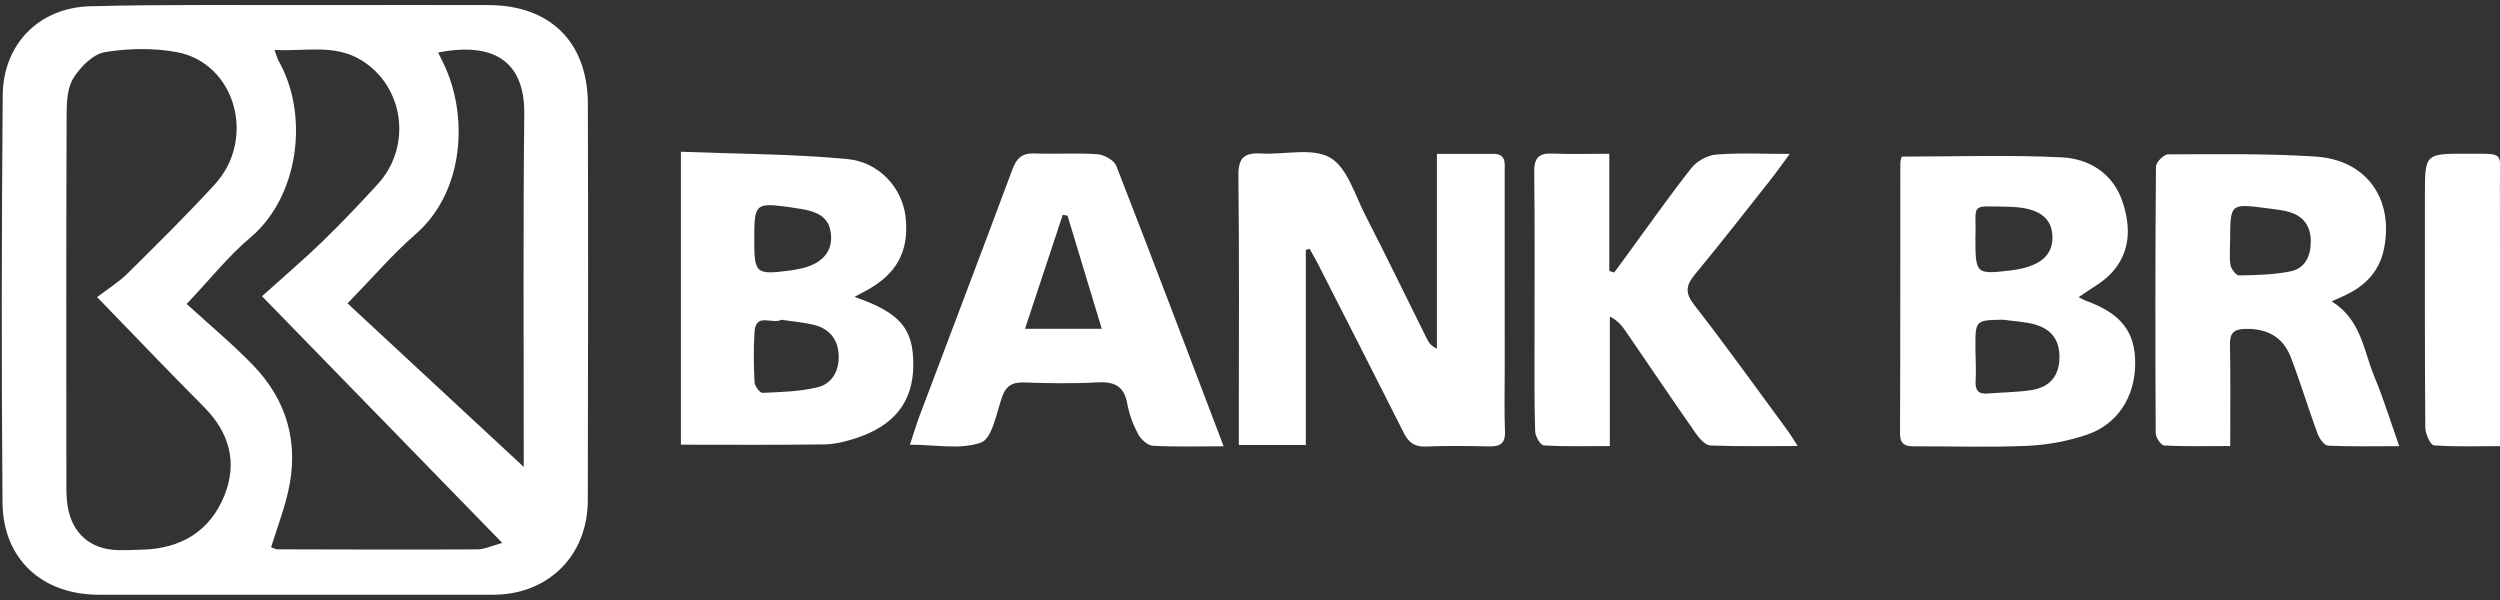 <?xml version="1.0" encoding="utf-8"?>
<!-- Generator: Adobe Illustrator 16.0.0, SVG Export Plug-In . SVG Version: 6.00 Build 0)  -->
<!DOCTYPE svg PUBLIC "-//W3C//DTD SVG 1.1//EN" "http://www.w3.org/Graphics/SVG/1.1/DTD/svg11.dtd">
<svg version="1.1" id="Layer_1" xmlns="http://www.w3.org/2000/svg" xmlns:xlink="http://www.w3.org/1999/xlink" x="0px" y="0px"
	 width="125px" height="30px" viewBox="0 0 125 30" enable-background="new 0 0 125 30" xml:space="preserve">
<rect x="0" y="0" width="125" height="30" fill="#333333" stroke="none"/>
<path fill-rule="evenodd" clip-rule="evenodd" fill="#FFFFFF" d="M14.758,29.737c-3.275,0-6.55,0.001-9.826-0.001
	c-2.821-0.001-4.782-1.781-4.806-4.604C0.07,18.344,0.08,11.552,0.136,4.762c0.021-2.552,1.816-4.384,4.377-4.449
	c3.874-0.099,7.751-0.05,11.626-0.058c2.765-0.006,5.529-0.006,8.293,0c3.073,0.006,4.952,1.848,4.961,4.935
	c0.019,6.61,0.013,13.221-0.003,19.831c-0.007,2.761-1.98,4.711-4.718,4.715C21.368,29.74,18.063,29.737,14.758,29.737z
	 M4.856,14.856c0.543-0.418,1.088-0.754,1.531-1.192c1.472-1.456,2.946-2.913,4.346-4.437c2.109-2.294,1.027-6.095-1.915-6.625
	c-1.162-0.209-2.415-0.19-3.58,0.007C4.647,2.709,4.022,3.345,3.672,3.902C3.365,4.39,3.332,5.105,3.33,5.721
	c-0.023,6.186-0.016,12.373-0.012,18.558c0,0.359,0.013,0.723,0.073,1.076c0.225,1.322,1.14,2.111,2.48,2.149
	c0.419,0.013,0.84-0.009,1.26-0.021c1.923-0.057,3.368-0.922,4.089-2.709c0.67-1.664,0.244-3.156-1.034-4.438
	C8.473,18.619,6.801,16.861,4.856,14.856z M13.099,14.811c1.079-0.972,2.086-1.829,3.035-2.747c0.949-0.918,1.855-1.881,2.75-2.854
	c1.744-1.896,1.321-4.935-0.866-6.229c-1.329-0.786-2.774-0.4-4.292-0.485c0.107,0.29,0.14,0.434,0.209,0.557
	c1.531,2.699,1.018,6.783-1.426,8.834c-1.086,0.911-1.981,2.05-3.176,3.311c1.161,1.063,2.299,2.004,3.318,3.059
	c1.727,1.789,2.317,3.949,1.744,6.379c-0.217,0.92-0.555,1.813-0.841,2.727c0.146,0.051,0.229,0.104,0.312,0.104
	c3.334,0.008,6.669,0.02,10.004,0.003c0.35-0.001,0.699-0.176,1.244-0.323C21.087,23.012,17.223,19.043,13.099,14.811z
	 M17.377,15.169c3.01,2.794,5.915,5.49,8.81,8.177c0-0.135,0-0.421,0-0.707c0.003-5.646-0.035-11.292,0.027-16.938
	c0.029-2.677-1.577-3.612-4.308-3.074C22,2.82,22.089,3,22.178,3.18c1.217,2.488,1.105,6.357-1.41,8.541
	C19.643,12.697,18.667,13.846,17.377,15.169z"/>
<path fill-rule="evenodd" clip-rule="evenodd" fill="#FFFFFF" d="M65.291,12.497c0,3.232,0,6.463,0,9.752c-1.117,0-2.178,0-3.35,0
	c0-0.452,0-0.835,0-1.218c0-4.085,0.027-8.17-0.021-12.254c-0.01-0.902,0.309-1.15,1.137-1.102c1.168,0.068,2.555-0.307,3.447,0.206
	c0.855,0.492,1.236,1.854,1.758,2.87c1.054,2.055,2.061,4.135,3.09,6.203c0.087,0.176,0.196,0.339,0.494,0.48
	c0-3.203,0-6.405,0-9.742c1.035,0,1.93-0.002,2.824,0.001c0.658,0.002,0.563,0.492,0.564,0.901c0.003,3.304,0.002,6.607,0.002,9.912
	c0,1.021-0.027,2.043,0.013,3.063c0.025,0.631-0.271,0.762-0.814,0.75c-1.051-0.022-2.104-0.036-3.153,0.008
	c-0.571,0.023-0.859-0.219-1.102-0.7c-1.414-2.815-2.85-5.62-4.281-8.427c-0.131-0.256-0.277-0.506-0.416-0.759
	C65.418,12.46,65.354,12.479,65.291,12.497z"/>
<path fill-rule="evenodd" clip-rule="evenodd" fill="#FFFFFF" d="M103.933,14.858c0.154,0.077,0.248,0.138,0.35,0.174
	c1.754,0.635,2.473,1.536,2.478,3.11c0.004,1.691-0.878,3.088-2.462,3.61c-0.928,0.307-1.927,0.495-2.903,0.538
	c-1.858,0.084-3.723,0.021-5.585,0.027c-0.458,0.002-0.813-0.014-0.81-0.648c0.019-4.506,0.011-9.01,0.015-13.515
	c0.001-0.115,0.047-0.23,0.068-0.324c2.689,0,5.355-0.093,8.011,0.038c1.357,0.067,2.545,0.794,3.022,2.194
	c0.436,1.276,0.424,2.574-0.577,3.625C105.118,14.131,104.541,14.424,103.933,14.858z M100.16,15.986
	c-1.396,0.021-1.396,0.021-1.389,1.441c0.003,0.538,0.042,1.078,0.01,1.613c-0.027,0.465,0.125,0.675,0.603,0.636
	c0.714-0.059,1.434-0.063,2.142-0.163c0.82-0.116,1.366-0.568,1.438-1.457c0.075-0.939-0.315-1.58-1.214-1.832
	C101.237,16.082,100.69,16.062,100.16,15.986z M98.771,11.911c0.002,1.795,0.024,1.816,1.765,1.61
	c1.445-0.171,2.136-0.748,2.084-1.74c-0.049-0.934-0.734-1.418-2.212-1.443C98.428,10.305,98.829,10.134,98.771,11.911z"/>
<path fill-rule="evenodd" clip-rule="evenodd" fill="#FFFFFF" d="M42.723,14.845c2.295,0.797,2.946,1.581,2.942,3.395
	c-0.003,1.827-0.928,3.036-2.862,3.667c-0.509,0.167-1.054,0.305-1.584,0.313c-2.365,0.033-4.73,0.014-7.174,0.014
	c0-4.813,0-9.624,0-14.646c2.816,0.109,5.576,0.107,8.311,0.363c1.636,0.153,2.761,1.479,2.921,2.883
	c0.196,1.73-0.437,2.891-2.039,3.735C43.115,14.633,42.993,14.699,42.723,14.845z M39.068,15.988
	c-0.459,0.248-1.274-0.381-1.341,0.602c-0.057,0.838-0.041,1.682,0,2.521c0.01,0.191,0.266,0.538,0.396,0.532
	c0.924-0.042,1.868-0.062,2.759-0.28c0.729-0.178,1.084-0.834,1.052-1.606c-0.032-0.774-0.449-1.308-1.196-1.502
	C40.19,16.113,39.617,16.072,39.068,15.988z M37.713,11.939c0,1.754,0.061,1.809,1.814,1.584c0.149-0.02,0.296-0.053,0.443-0.081
	c1.063-0.21,1.63-0.796,1.584-1.637c-0.046-0.85-0.509-1.23-1.679-1.384c-0.119-0.016-0.236-0.042-0.354-0.058
	C37.769,10.123,37.713,10.171,37.713,11.939z"/>
<path fill-rule="evenodd" clip-rule="evenodd" fill="#FFFFFF" d="M116.582,15.07c1.481,0.904,1.599,2.479,2.151,3.803
	c0.449,1.074,0.79,2.193,1.229,3.436c-1.253,0-2.412,0.028-3.566-0.027c-0.187-0.01-0.432-0.363-0.52-0.604
	c-0.465-1.266-0.853-2.56-1.336-3.817c-0.388-1.008-1.18-1.441-2.272-1.416c-0.587,0.013-0.78,0.207-0.769,0.793
	c0.032,1.646,0.012,3.294,0.012,5.065c-1.162,0-2.234,0.026-3.302-0.028c-0.157-0.008-0.423-0.398-0.424-0.613
	c-0.023-4.443-0.024-8.889,0.013-13.333c0.002-0.215,0.393-0.611,0.604-0.611c2.461-0.006,4.928-0.048,7.381,0.111
	c2.534,0.164,3.904,2.102,3.424,4.578c-0.218,1.12-0.91,1.864-1.918,2.341C117.081,14.846,116.871,14.938,116.582,15.07z
	 M111.506,12c0,0.418-0.047,0.844,0.02,1.25c0.032,0.2,0.277,0.523,0.421,0.521c0.859-0.016,1.733-0.032,2.571-0.202
	c0.728-0.146,1.02-0.751,1.021-1.494c0.001-0.716-0.319-1.216-0.98-1.444c-0.389-0.133-0.814-0.167-1.227-0.221
	C111.514,10.173,111.513,10.177,111.506,12z"/>
<path fill-rule="evenodd" clip-rule="evenodd" fill="#FFFFFF" d="M89.885,22.301c-1.56,0-2.961,0.029-4.359-0.027
	c-0.249-0.01-0.544-0.33-0.717-0.578c-1.186-1.697-2.344-3.413-3.515-5.121c-0.192-0.281-0.403-0.549-0.802-0.747
	c0,2.112,0,4.224,0,6.476c-1.167,0-2.238,0.029-3.305-0.033c-0.163-0.01-0.421-0.448-0.429-0.695
	c-0.046-1.41-0.031-2.822-0.032-4.234c-0.001-2.914,0.022-5.828-0.015-8.741c-0.01-0.724,0.243-0.953,0.931-0.923
	c0.895,0.039,1.792,0.01,2.823,0.01c0,2.019,0,3.94,0,5.863c0.081,0.025,0.162,0.051,0.243,0.075
	c0.184-0.248,0.367-0.496,0.55-0.745c1.099-1.501,2.167-3.025,3.316-4.485c0.271-0.344,0.802-0.635,1.235-0.669
	c1.158-0.092,2.327-0.031,3.678-0.031c-0.389,0.524-0.669,0.926-0.973,1.31c-1.247,1.576-2.482,3.162-3.763,4.71
	c-0.451,0.545-0.517,0.918-0.039,1.531c1.585,2.035,3.088,4.135,4.617,6.211C89.5,21.686,89.645,21.933,89.885,22.301z"/>
<path fill-rule="evenodd" clip-rule="evenodd" fill="#FFFFFF" d="M61.182,22.314c-1.273,0-2.412,0.037-3.545-0.027
	c-0.263-0.016-0.6-0.33-0.739-0.593c-0.25-0.472-0.442-0.997-0.537-1.522c-0.165-0.912-0.691-1.1-1.532-1.053
	c-1.198,0.068-2.403,0.045-3.604,0.005c-0.594-0.021-0.926,0.147-1.129,0.744c-0.276,0.81-0.496,2.064-1.048,2.261
	c-1.028,0.366-2.278,0.105-3.551,0.105c0.175-0.527,0.316-1.005,0.491-1.47c1.545-4.1,3.106-8.193,4.634-12.3
	c0.211-0.567,0.496-0.815,1.111-0.792c1.05,0.041,2.106-0.036,3.152,0.04c0.333,0.024,0.823,0.306,0.933,0.589
	C57.615,12.91,59.363,17.537,61.182,22.314z M53.376,10.782c-0.08-0.013-0.159-0.026-0.239-0.04
	c-0.622,1.879-1.244,3.757-1.887,5.698c1.39,0,2.547,0,3.838,0C54.499,14.487,53.938,12.634,53.376,10.782z"/>
<path fill-rule="evenodd" clip-rule="evenodd" fill="#FFFFFF" d="M125.002,22.307c-1.168,0-2.242,0.041-3.308-0.041
	c-0.172-0.014-0.427-0.576-0.429-0.887c-0.03-3.873-0.02-7.746-0.02-11.62c0-2.074,0-2.079,2.109-2.073
	c1.944,0.005,1.637-0.125,1.642,1.621C125.012,13.569,125.002,17.831,125.002,22.307z"/>
</svg>
